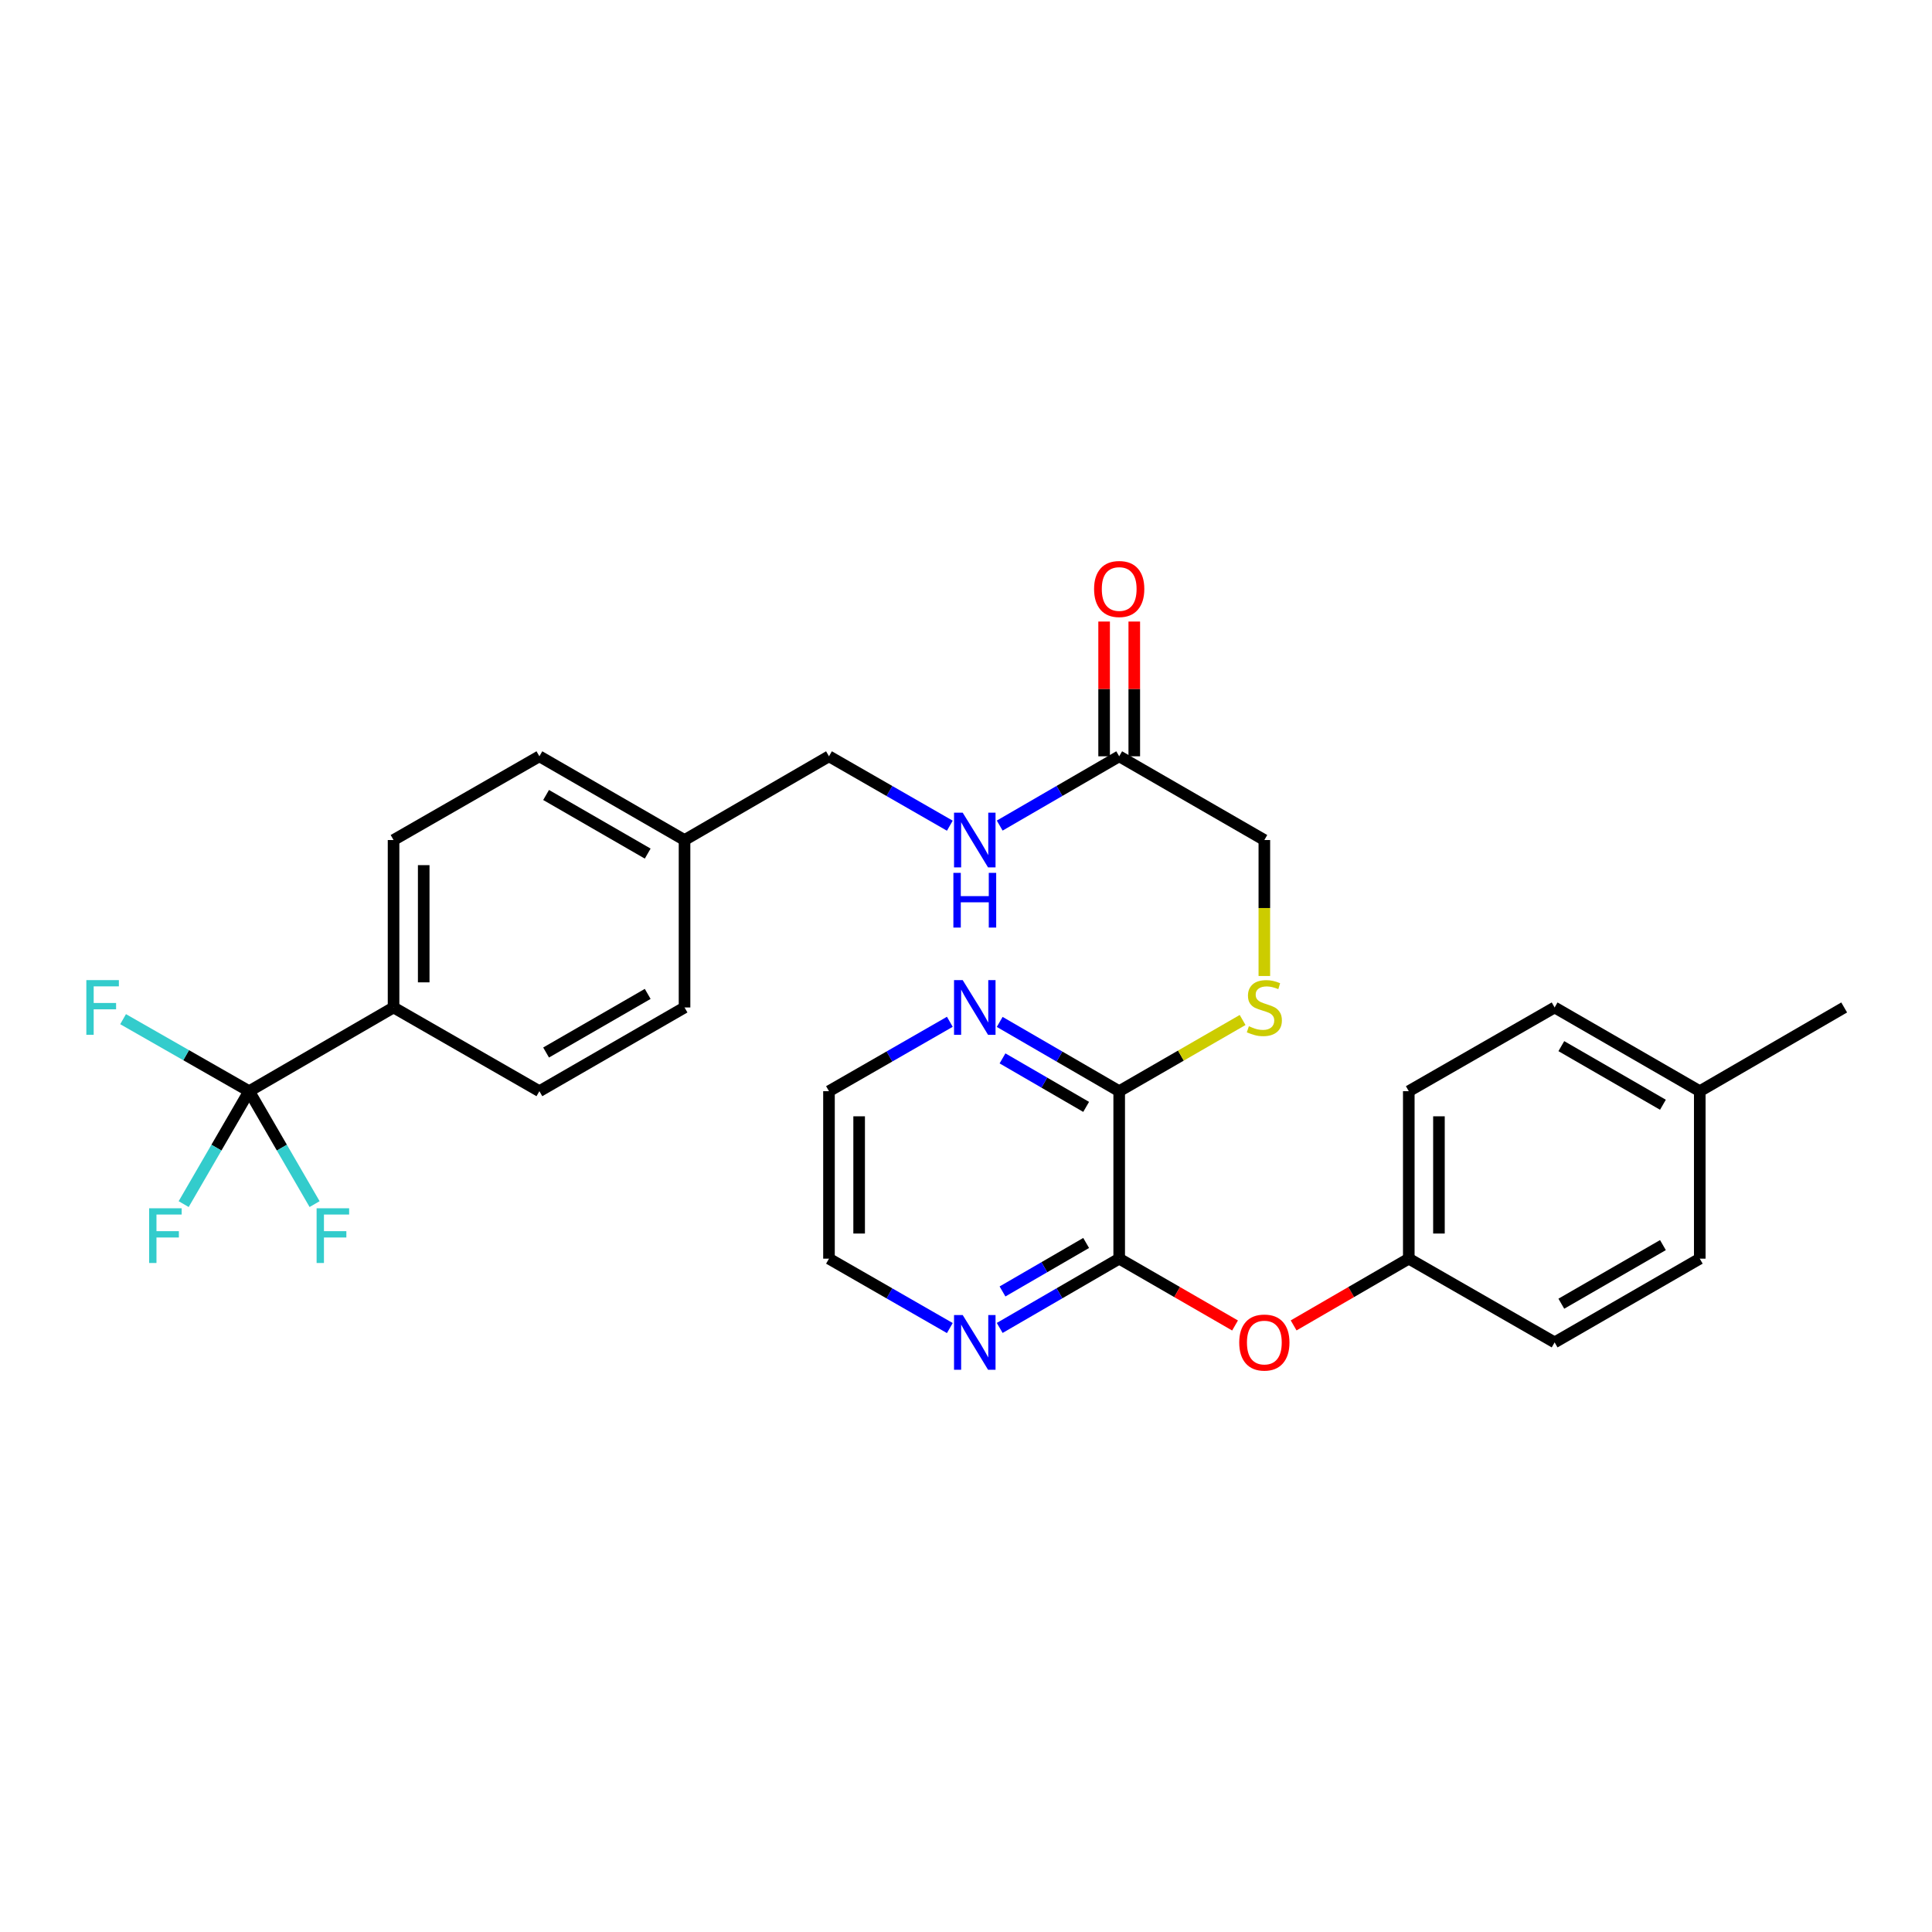 <?xml version='1.0' encoding='iso-8859-1'?>
<svg version='1.1' baseProfile='full'
              xmlns='http://www.w3.org/2000/svg'
                      xmlns:rdkit='http://www.rdkit.org/xml'
                      xmlns:xlink='http://www.w3.org/1999/xlink'
                  xml:space='preserve'
width='1000px' height='1000px' viewBox='0 0 1000 1000'>
<!-- END OF HEADER -->
<rect style='opacity:1.0;fill:#FFFFFF;stroke:none' width='1000' height='1000' x='0' y='0'> </rect>
<path class='bond-4' d='M 128.957,564.8 L 203.704,521.461' style='fill:none;fill-rule:evenodd;stroke:#000000;stroke-width:6px;stroke-linecap:butt;stroke-linejoin:miter;stroke-opacity:1' />
<path class='bond-10' d='M 128.957,564.8 L 145.896,594.022' style='fill:none;fill-rule:evenodd;stroke:#000000;stroke-width:6px;stroke-linecap:butt;stroke-linejoin:miter;stroke-opacity:1' />
<path class='bond-10' d='M 145.896,594.022 L 162.835,623.244' style='fill:none;fill-rule:evenodd;stroke:#33CCCC;stroke-width:6px;stroke-linecap:butt;stroke-linejoin:miter;stroke-opacity:1' />
<path class='bond-11' d='M 128.957,564.8 L 96.335,546.16' style='fill:none;fill-rule:evenodd;stroke:#000000;stroke-width:6px;stroke-linecap:butt;stroke-linejoin:miter;stroke-opacity:1' />
<path class='bond-11' d='M 96.335,546.16 L 63.712,527.52' style='fill:none;fill-rule:evenodd;stroke:#33CCCC;stroke-width:6px;stroke-linecap:butt;stroke-linejoin:miter;stroke-opacity:1' />
<path class='bond-12' d='M 128.957,564.8 L 112.014,594.022' style='fill:none;fill-rule:evenodd;stroke:#000000;stroke-width:6px;stroke-linecap:butt;stroke-linejoin:miter;stroke-opacity:1' />
<path class='bond-12' d='M 112.014,594.022 L 95.071,623.244' style='fill:none;fill-rule:evenodd;stroke:#33CCCC;stroke-width:6px;stroke-linecap:butt;stroke-linejoin:miter;stroke-opacity:1' />
<path class='bond-0' d='M 579.294,651.479 L 579.294,564.8' style='fill:none;fill-rule:evenodd;stroke:#000000;stroke-width:6px;stroke-linecap:butt;stroke-linejoin:miter;stroke-opacity:1' />
<path class='bond-3' d='M 579.294,651.479 L 609.274,668.774' style='fill:none;fill-rule:evenodd;stroke:#000000;stroke-width:6px;stroke-linecap:butt;stroke-linejoin:miter;stroke-opacity:1' />
<path class='bond-3' d='M 609.274,668.774 L 639.254,686.068' style='fill:none;fill-rule:evenodd;stroke:#FF0000;stroke-width:6px;stroke-linecap:butt;stroke-linejoin:miter;stroke-opacity:1' />
<path class='bond-6' d='M 579.294,651.479 L 548.37,669.409' style='fill:none;fill-rule:evenodd;stroke:#000000;stroke-width:6px;stroke-linecap:butt;stroke-linejoin:miter;stroke-opacity:1' />
<path class='bond-6' d='M 548.37,669.409 L 517.447,687.339' style='fill:none;fill-rule:evenodd;stroke:#0000FF;stroke-width:6px;stroke-linecap:butt;stroke-linejoin:miter;stroke-opacity:1' />
<path class='bond-6' d='M 562.187,643.355 L 540.541,655.906' style='fill:none;fill-rule:evenodd;stroke:#000000;stroke-width:6px;stroke-linecap:butt;stroke-linejoin:miter;stroke-opacity:1' />
<path class='bond-6' d='M 540.541,655.906 L 518.895,668.457' style='fill:none;fill-rule:evenodd;stroke:#0000FF;stroke-width:6px;stroke-linecap:butt;stroke-linejoin:miter;stroke-opacity:1' />
<path class='bond-1' d='M 579.294,564.8 L 611.234,546.375' style='fill:none;fill-rule:evenodd;stroke:#000000;stroke-width:6px;stroke-linecap:butt;stroke-linejoin:miter;stroke-opacity:1' />
<path class='bond-1' d='M 611.234,546.375 L 643.174,527.95' style='fill:none;fill-rule:evenodd;stroke:#CCCC00;stroke-width:6px;stroke-linecap:butt;stroke-linejoin:miter;stroke-opacity:1' />
<path class='bond-7' d='M 579.294,564.8 L 548.37,546.87' style='fill:none;fill-rule:evenodd;stroke:#000000;stroke-width:6px;stroke-linecap:butt;stroke-linejoin:miter;stroke-opacity:1' />
<path class='bond-7' d='M 548.37,546.87 L 517.447,528.941' style='fill:none;fill-rule:evenodd;stroke:#0000FF;stroke-width:6px;stroke-linecap:butt;stroke-linejoin:miter;stroke-opacity:1' />
<path class='bond-7' d='M 562.187,572.924 L 540.541,560.373' style='fill:none;fill-rule:evenodd;stroke:#000000;stroke-width:6px;stroke-linecap:butt;stroke-linejoin:miter;stroke-opacity:1' />
<path class='bond-7' d='M 540.541,560.373 L 518.895,547.822' style='fill:none;fill-rule:evenodd;stroke:#0000FF;stroke-width:6px;stroke-linecap:butt;stroke-linejoin:miter;stroke-opacity:1' />
<path class='bond-2' d='M 654.422,505.174 L 654.422,469.987' style='fill:none;fill-rule:evenodd;stroke:#CCCC00;stroke-width:6px;stroke-linecap:butt;stroke-linejoin:miter;stroke-opacity:1' />
<path class='bond-2' d='M 654.422,469.987 L 654.422,434.8' style='fill:none;fill-rule:evenodd;stroke:#000000;stroke-width:6px;stroke-linecap:butt;stroke-linejoin:miter;stroke-opacity:1' />
<path class='bond-16' d='M 669.582,686.03 L 699.384,668.754' style='fill:none;fill-rule:evenodd;stroke:#FF0000;stroke-width:6px;stroke-linecap:butt;stroke-linejoin:miter;stroke-opacity:1' />
<path class='bond-16' d='M 699.384,668.754 L 729.186,651.479' style='fill:none;fill-rule:evenodd;stroke:#000000;stroke-width:6px;stroke-linecap:butt;stroke-linejoin:miter;stroke-opacity:1' />
<path class='bond-13' d='M 203.704,521.461 L 203.704,434.8' style='fill:none;fill-rule:evenodd;stroke:#000000;stroke-width:6px;stroke-linecap:butt;stroke-linejoin:miter;stroke-opacity:1' />
<path class='bond-13' d='M 219.312,508.462 L 219.312,447.799' style='fill:none;fill-rule:evenodd;stroke:#000000;stroke-width:6px;stroke-linecap:butt;stroke-linejoin:miter;stroke-opacity:1' />
<path class='bond-14' d='M 203.704,521.461 L 279.187,564.8' style='fill:none;fill-rule:evenodd;stroke:#000000;stroke-width:6px;stroke-linecap:butt;stroke-linejoin:miter;stroke-opacity:1' />
<path class='bond-5' d='M 579.294,391.46 L 548.37,409.39' style='fill:none;fill-rule:evenodd;stroke:#000000;stroke-width:6px;stroke-linecap:butt;stroke-linejoin:miter;stroke-opacity:1' />
<path class='bond-5' d='M 548.37,409.39 L 517.447,427.32' style='fill:none;fill-rule:evenodd;stroke:#0000FF;stroke-width:6px;stroke-linecap:butt;stroke-linejoin:miter;stroke-opacity:1' />
<path class='bond-9' d='M 587.098,391.46 L 587.098,356.585' style='fill:none;fill-rule:evenodd;stroke:#000000;stroke-width:6px;stroke-linecap:butt;stroke-linejoin:miter;stroke-opacity:1' />
<path class='bond-9' d='M 587.098,356.585 L 587.098,321.709' style='fill:none;fill-rule:evenodd;stroke:#FF0000;stroke-width:6px;stroke-linecap:butt;stroke-linejoin:miter;stroke-opacity:1' />
<path class='bond-9' d='M 571.489,391.46 L 571.489,356.585' style='fill:none;fill-rule:evenodd;stroke:#000000;stroke-width:6px;stroke-linecap:butt;stroke-linejoin:miter;stroke-opacity:1' />
<path class='bond-9' d='M 571.489,356.585 L 571.489,321.709' style='fill:none;fill-rule:evenodd;stroke:#FF0000;stroke-width:6px;stroke-linecap:butt;stroke-linejoin:miter;stroke-opacity:1' />
<path class='bond-15' d='M 579.294,391.46 L 654.422,434.8' style='fill:none;fill-rule:evenodd;stroke:#000000;stroke-width:6px;stroke-linecap:butt;stroke-linejoin:miter;stroke-opacity:1' />
<path class='bond-30' d='M 491.631,687.401 L 460.356,669.44' style='fill:none;fill-rule:evenodd;stroke:#0000FF;stroke-width:6px;stroke-linecap:butt;stroke-linejoin:miter;stroke-opacity:1' />
<path class='bond-30' d='M 460.356,669.44 L 429.08,651.479' style='fill:none;fill-rule:evenodd;stroke:#000000;stroke-width:6px;stroke-linecap:butt;stroke-linejoin:miter;stroke-opacity:1' />
<path class='bond-27' d='M 491.631,528.878 L 460.356,546.839' style='fill:none;fill-rule:evenodd;stroke:#0000FF;stroke-width:6px;stroke-linecap:butt;stroke-linejoin:miter;stroke-opacity:1' />
<path class='bond-27' d='M 460.356,546.839 L 429.08,564.8' style='fill:none;fill-rule:evenodd;stroke:#000000;stroke-width:6px;stroke-linecap:butt;stroke-linejoin:miter;stroke-opacity:1' />
<path class='bond-8' d='M 491.631,427.382 L 460.356,409.421' style='fill:none;fill-rule:evenodd;stroke:#0000FF;stroke-width:6px;stroke-linecap:butt;stroke-linejoin:miter;stroke-opacity:1' />
<path class='bond-8' d='M 460.356,409.421 L 429.08,391.46' style='fill:none;fill-rule:evenodd;stroke:#000000;stroke-width:6px;stroke-linecap:butt;stroke-linejoin:miter;stroke-opacity:1' />
<path class='bond-19' d='M 203.704,434.8 L 279.187,391.46' style='fill:none;fill-rule:evenodd;stroke:#000000;stroke-width:6px;stroke-linecap:butt;stroke-linejoin:miter;stroke-opacity:1' />
<path class='bond-20' d='M 279.187,564.8 L 354.316,521.461' style='fill:none;fill-rule:evenodd;stroke:#000000;stroke-width:6px;stroke-linecap:butt;stroke-linejoin:miter;stroke-opacity:1' />
<path class='bond-20' d='M 282.657,544.779 L 335.247,514.442' style='fill:none;fill-rule:evenodd;stroke:#000000;stroke-width:6px;stroke-linecap:butt;stroke-linejoin:miter;stroke-opacity:1' />
<path class='bond-22' d='M 729.186,651.479 L 804.67,694.818' style='fill:none;fill-rule:evenodd;stroke:#000000;stroke-width:6px;stroke-linecap:butt;stroke-linejoin:miter;stroke-opacity:1' />
<path class='bond-23' d='M 729.186,651.479 L 729.186,564.8' style='fill:none;fill-rule:evenodd;stroke:#000000;stroke-width:6px;stroke-linecap:butt;stroke-linejoin:miter;stroke-opacity:1' />
<path class='bond-23' d='M 744.795,638.477 L 744.795,577.802' style='fill:none;fill-rule:evenodd;stroke:#000000;stroke-width:6px;stroke-linecap:butt;stroke-linejoin:miter;stroke-opacity:1' />
<path class='bond-17' d='M 429.08,391.46 L 354.316,434.8' style='fill:none;fill-rule:evenodd;stroke:#000000;stroke-width:6px;stroke-linecap:butt;stroke-linejoin:miter;stroke-opacity:1' />
<path class='bond-18' d='M 354.316,434.8 L 354.316,521.461' style='fill:none;fill-rule:evenodd;stroke:#000000;stroke-width:6px;stroke-linecap:butt;stroke-linejoin:miter;stroke-opacity:1' />
<path class='bond-29' d='M 354.316,434.8 L 279.187,391.46' style='fill:none;fill-rule:evenodd;stroke:#000000;stroke-width:6px;stroke-linecap:butt;stroke-linejoin:miter;stroke-opacity:1' />
<path class='bond-29' d='M 335.247,441.819 L 282.657,411.481' style='fill:none;fill-rule:evenodd;stroke:#000000;stroke-width:6px;stroke-linecap:butt;stroke-linejoin:miter;stroke-opacity:1' />
<path class='bond-21' d='M 879.799,564.8 L 804.67,521.461' style='fill:none;fill-rule:evenodd;stroke:#000000;stroke-width:6px;stroke-linecap:butt;stroke-linejoin:miter;stroke-opacity:1' />
<path class='bond-21' d='M 860.73,571.819 L 808.14,541.482' style='fill:none;fill-rule:evenodd;stroke:#000000;stroke-width:6px;stroke-linecap:butt;stroke-linejoin:miter;stroke-opacity:1' />
<path class='bond-28' d='M 879.799,564.8 L 954.545,521.461' style='fill:none;fill-rule:evenodd;stroke:#000000;stroke-width:6px;stroke-linecap:butt;stroke-linejoin:miter;stroke-opacity:1' />
<path class='bond-31' d='M 879.799,564.8 L 879.799,651.479' style='fill:none;fill-rule:evenodd;stroke:#000000;stroke-width:6px;stroke-linecap:butt;stroke-linejoin:miter;stroke-opacity:1' />
<path class='bond-25' d='M 804.67,694.818 L 879.799,651.479' style='fill:none;fill-rule:evenodd;stroke:#000000;stroke-width:6px;stroke-linecap:butt;stroke-linejoin:miter;stroke-opacity:1' />
<path class='bond-25' d='M 808.14,674.797 L 860.73,644.46' style='fill:none;fill-rule:evenodd;stroke:#000000;stroke-width:6px;stroke-linecap:butt;stroke-linejoin:miter;stroke-opacity:1' />
<path class='bond-24' d='M 729.186,564.8 L 804.67,521.461' style='fill:none;fill-rule:evenodd;stroke:#000000;stroke-width:6px;stroke-linecap:butt;stroke-linejoin:miter;stroke-opacity:1' />
<path class='bond-26' d='M 429.08,651.479 L 429.08,564.8' style='fill:none;fill-rule:evenodd;stroke:#000000;stroke-width:6px;stroke-linecap:butt;stroke-linejoin:miter;stroke-opacity:1' />
<path class='bond-26' d='M 444.689,638.477 L 444.689,577.802' style='fill:none;fill-rule:evenodd;stroke:#000000;stroke-width:6px;stroke-linecap:butt;stroke-linejoin:miter;stroke-opacity:1' />
<path  class='atom-3' d='M 646.422 531.181
Q 646.742 531.301, 648.062 531.861
Q 649.382 532.421, 650.822 532.781
Q 652.302 533.101, 653.742 533.101
Q 656.422 533.101, 657.982 531.821
Q 659.542 530.501, 659.542 528.221
Q 659.542 526.661, 658.742 525.701
Q 657.982 524.741, 656.782 524.221
Q 655.582 523.701, 653.582 523.101
Q 651.062 522.341, 649.542 521.621
Q 648.062 520.901, 646.982 519.381
Q 645.942 517.861, 645.942 515.301
Q 645.942 511.741, 648.342 509.541
Q 650.782 507.341, 655.582 507.341
Q 658.862 507.341, 662.582 508.901
L 661.662 511.981
Q 658.262 510.581, 655.702 510.581
Q 652.942 510.581, 651.422 511.741
Q 649.902 512.861, 649.942 514.821
Q 649.942 516.341, 650.702 517.261
Q 651.502 518.181, 652.622 518.701
Q 653.782 519.221, 655.702 519.821
Q 658.262 520.621, 659.782 521.421
Q 661.302 522.221, 662.382 523.861
Q 663.502 525.461, 663.502 528.221
Q 663.502 532.141, 660.862 534.261
Q 658.262 536.341, 653.902 536.341
Q 651.382 536.341, 649.462 535.781
Q 647.582 535.261, 645.342 534.341
L 646.422 531.181
' fill='#CCCC00'/>
<path  class='atom-4' d='M 641.422 694.898
Q 641.422 688.098, 644.782 684.298
Q 648.142 680.498, 654.422 680.498
Q 660.702 680.498, 664.062 684.298
Q 667.422 688.098, 667.422 694.898
Q 667.422 701.778, 664.022 705.698
Q 660.622 709.578, 654.422 709.578
Q 648.182 709.578, 644.782 705.698
Q 641.422 701.818, 641.422 694.898
M 654.422 706.378
Q 658.742 706.378, 661.062 703.498
Q 663.422 700.578, 663.422 694.898
Q 663.422 689.338, 661.062 686.538
Q 658.742 683.698, 654.422 683.698
Q 650.102 683.698, 647.742 686.498
Q 645.422 689.298, 645.422 694.898
Q 645.422 700.618, 647.742 703.498
Q 650.102 706.378, 654.422 706.378
' fill='#FF0000'/>
<path  class='atom-7' d='M 498.287 680.658
L 507.567 695.658
Q 508.487 697.138, 509.967 699.818
Q 511.447 702.498, 511.527 702.658
L 511.527 680.658
L 515.287 680.658
L 515.287 708.978
L 511.407 708.978
L 501.447 692.578
Q 500.287 690.658, 499.047 688.458
Q 497.847 686.258, 497.487 685.578
L 497.487 708.978
L 493.807 708.978
L 493.807 680.658
L 498.287 680.658
' fill='#0000FF'/>
<path  class='atom-8' d='M 498.287 507.301
L 507.567 522.301
Q 508.487 523.781, 509.967 526.461
Q 511.447 529.141, 511.527 529.301
L 511.527 507.301
L 515.287 507.301
L 515.287 535.621
L 511.407 535.621
L 501.447 519.221
Q 500.287 517.301, 499.047 515.101
Q 497.847 512.901, 497.487 512.221
L 497.487 535.621
L 493.807 535.621
L 493.807 507.301
L 498.287 507.301
' fill='#0000FF'/>
<path  class='atom-9' d='M 498.287 420.64
L 507.567 435.64
Q 508.487 437.12, 509.967 439.8
Q 511.447 442.48, 511.527 442.64
L 511.527 420.64
L 515.287 420.64
L 515.287 448.96
L 511.407 448.96
L 501.447 432.56
Q 500.287 430.64, 499.047 428.44
Q 497.847 426.24, 497.487 425.56
L 497.487 448.96
L 493.807 448.96
L 493.807 420.64
L 498.287 420.64
' fill='#0000FF'/>
<path  class='atom-9' d='M 493.467 451.792
L 497.307 451.792
L 497.307 463.832
L 511.787 463.832
L 511.787 451.792
L 515.627 451.792
L 515.627 480.112
L 511.787 480.112
L 511.787 467.032
L 497.307 467.032
L 497.307 480.112
L 493.467 480.112
L 493.467 451.792
' fill='#0000FF'/>
<path  class='atom-10' d='M 566.294 304.862
Q 566.294 298.062, 569.654 294.262
Q 573.014 290.462, 579.294 290.462
Q 585.574 290.462, 588.934 294.262
Q 592.294 298.062, 592.294 304.862
Q 592.294 311.742, 588.894 315.662
Q 585.494 319.542, 579.294 319.542
Q 573.054 319.542, 569.654 315.662
Q 566.294 311.782, 566.294 304.862
M 579.294 316.342
Q 583.614 316.342, 585.934 313.462
Q 588.294 310.542, 588.294 304.862
Q 588.294 299.302, 585.934 296.502
Q 583.614 293.662, 579.294 293.662
Q 574.974 293.662, 572.614 296.462
Q 570.294 299.262, 570.294 304.862
Q 570.294 310.582, 572.614 313.462
Q 574.974 316.342, 579.294 316.342
' fill='#FF0000'/>
<path  class='atom-11' d='M 163.876 625.405
L 180.716 625.405
L 180.716 628.645
L 167.676 628.645
L 167.676 637.245
L 179.276 637.245
L 179.276 640.525
L 167.676 640.525
L 167.676 653.725
L 163.876 653.725
L 163.876 625.405
' fill='#33CCCC'/>
<path  class='atom-12' d='M 44.689 507.301
L 61.529 507.301
L 61.529 510.541
L 48.489 510.541
L 48.489 519.141
L 60.089 519.141
L 60.089 522.421
L 48.489 522.421
L 48.489 535.621
L 44.689 535.621
L 44.689 507.301
' fill='#33CCCC'/>
<path  class='atom-13' d='M 77.189 625.405
L 94.029 625.405
L 94.029 628.645
L 80.989 628.645
L 80.989 637.245
L 92.589 637.245
L 92.589 640.525
L 80.989 640.525
L 80.989 653.725
L 77.189 653.725
L 77.189 625.405
' fill='#33CCCC'/>
</svg>
